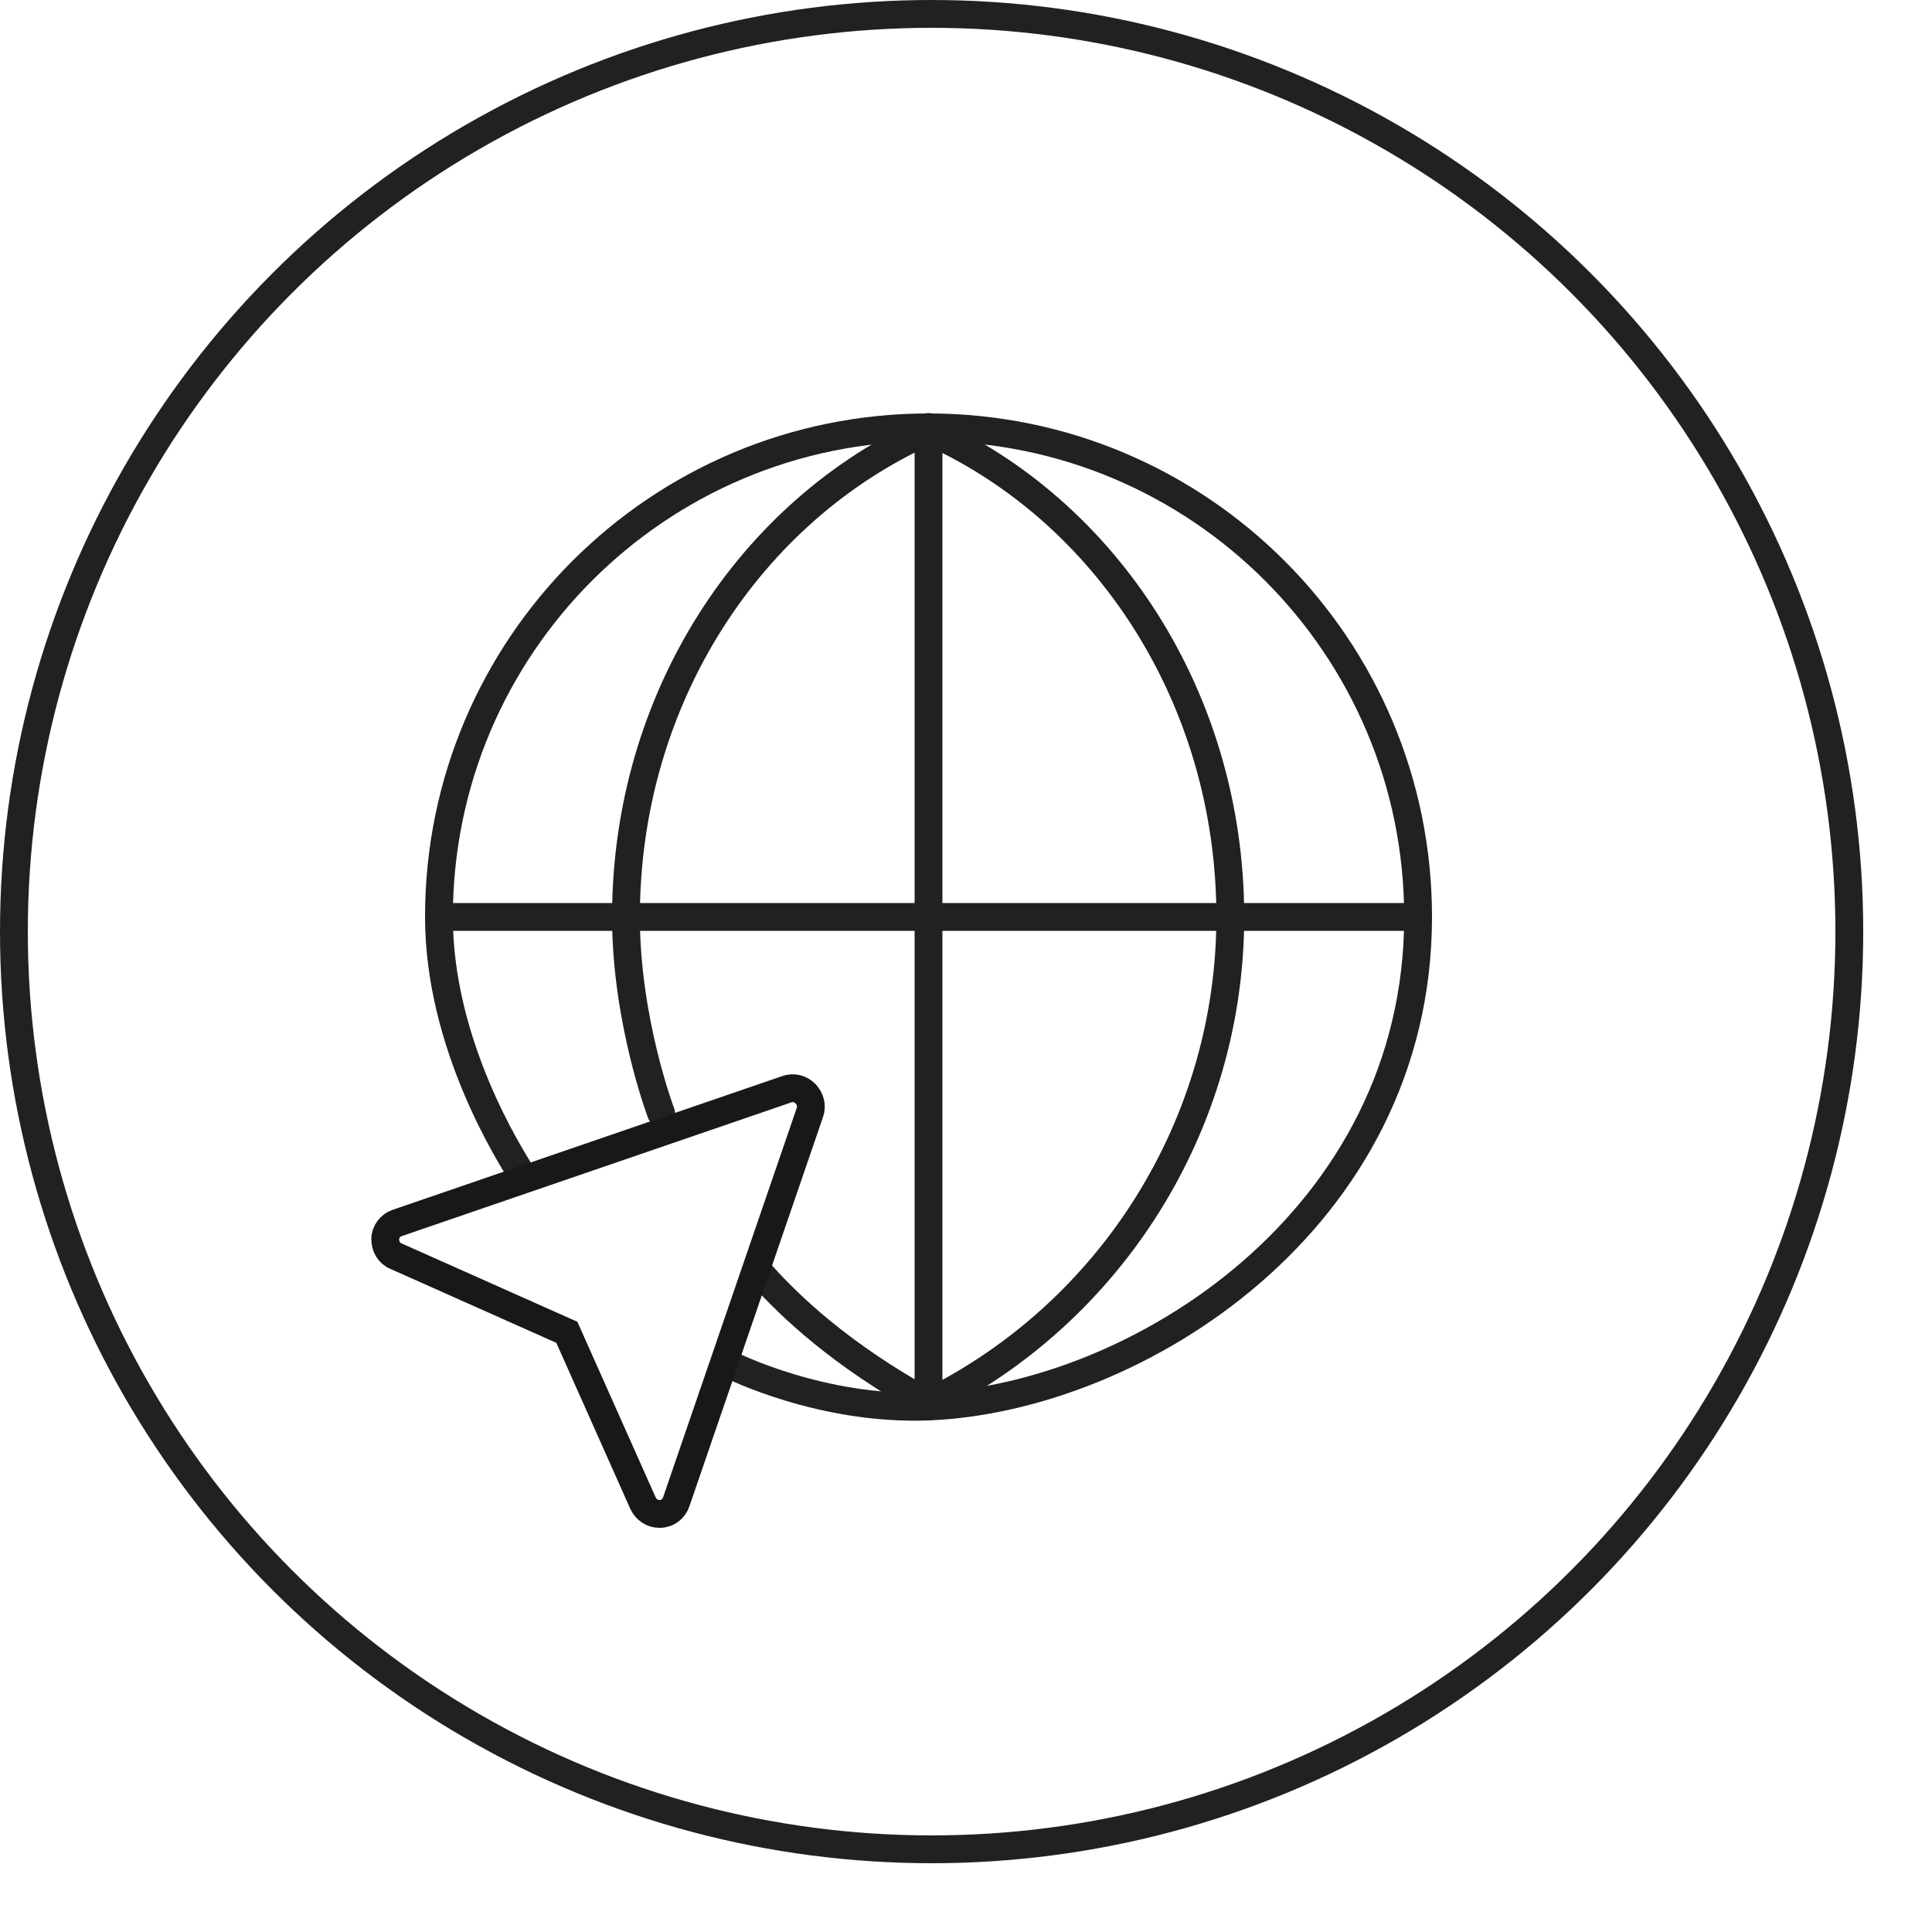 <?xml version="1.0" encoding="UTF-8"?>
<svg width="50" height="50" id="_레이어_2" data-name="레이어 2" xmlns="http://www.w3.org/2000/svg" viewBox="0 0 50 50">
  <defs>
    <style>
      .cls-1 {
        stroke-linecap: round;
        stroke-linejoin: round;
      }

      .cls-1, .cls-2, .cls-3 {
        fill: none;
        stroke-width: .72px;
      }

      .cls-1, .cls-3 {
        stroke: #212121;
      }

      .cls-2 {
        stroke: #1a171b;
      }

      .cls-2, .cls-3 {
        stroke-miterlimit: 10;
      }
    </style>
	<clipPath id="clip0_2368_27201">
	<rect width="50" height="50" fill="white"/>
    </clipPath>
  </defs>
  <g id="url(#clip0_2368_27201)">
    <g>
      <circle class="cls-3" cx="24.11" cy="24.11" r="23.75"/>
      <g>
        <g>
          <line class="cls-1" x1="11.36" y1="23.73" x2="36.7" y2="23.73"/>
          <line class="cls-1" x1="24.03" y1="11.05" x2="24.03" y2="36.4"/>
          <path class="cls-1" d="m19.73,33.01c.71.79,2.02,2.05,4.29,3.3,4.78-2.36,7.82-7.25,7.82-12.58,0-5.67-3.23-10.54-7.82-12.58-4.59,2.05-7.82,6.91-7.82,12.58,0,2.69.91,5.08.91,5.08"/>
          <path class="cls-1" d="m18.92,35.33s2.34,1.18,5.11,1.07c5.39-.22,12.67-4.83,12.67-12.67,0-7-5.67-12.67-12.67-12.67s-12.67,5.67-12.67,12.67c0,3.3,1.84,6.18,2.18,6.72"/>
        </g>
        <path class="cls-2" d="m20.84,28.3c-.13-.13-.31-.17-.48-.11l-10.08,3.46c-.18.06-.31.23-.31.42,0,.19.1.37.28.44l4.42,1.97,1.97,4.42c.08.17.24.28.42.28,0,0,.01,0,.02,0,.19,0,.36-.13.42-.31l3.46-10.08c.06-.17.01-.35-.11-.48Z"/>
      </g>
    </g>
  </g>
</svg>